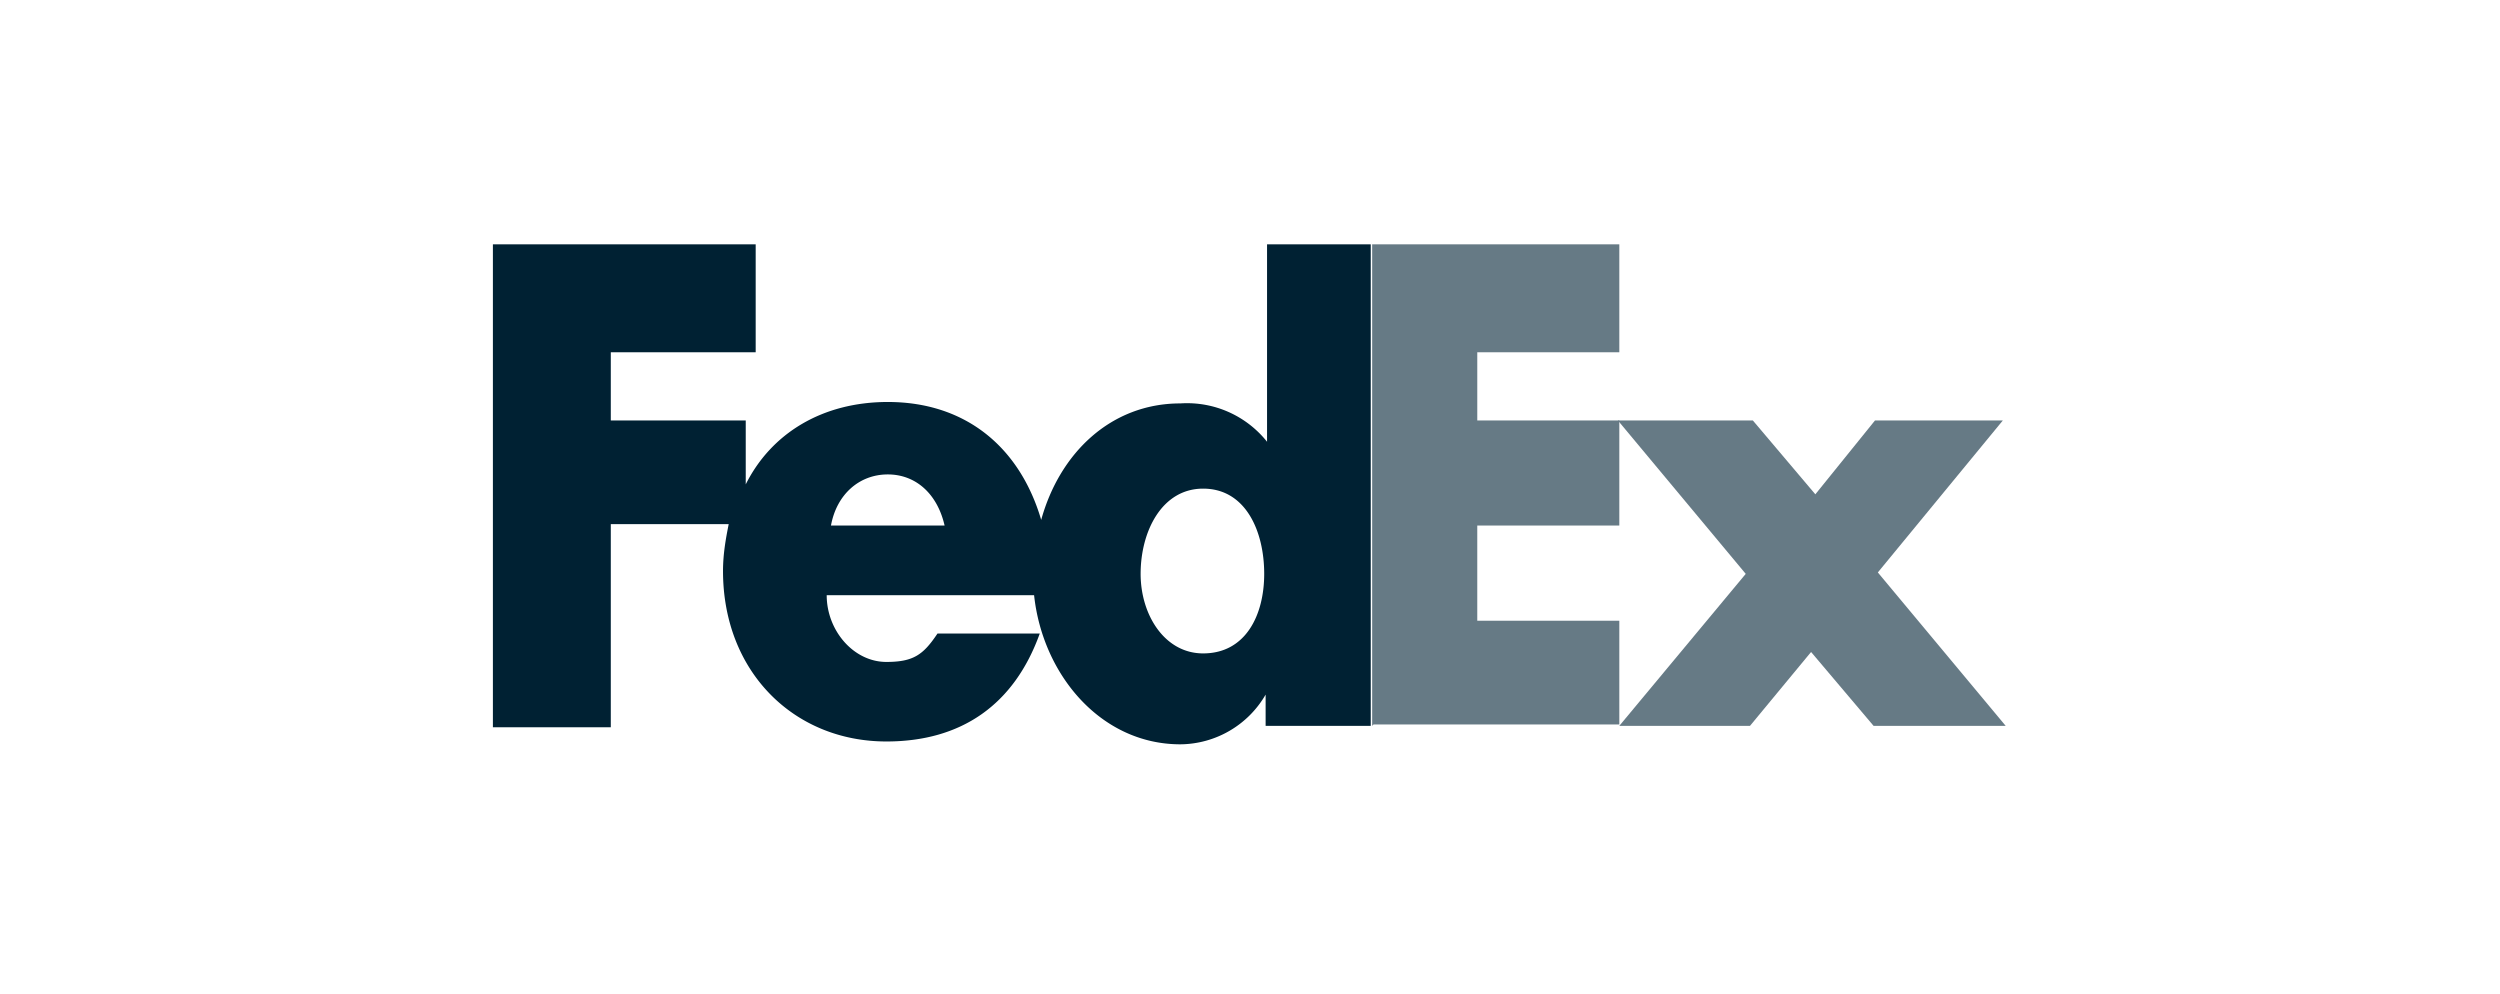<svg xmlns="http://www.w3.org/2000/svg" width="176" height="70" fill="none" viewBox="0 0 176 70"><g fill="#002133" opacity=".6"><path d="m131.9 51.1-4.4-5.2-4.3 5.2H114l8.9-10.7-9-10.8h9.5l4.4 5.2 4.2-5.2h9l-8.8 10.7 9 10.8H132Z"/><path d="M96.6 51.1V17.2H114v7.6H104v4.8h10V37h-10v6.7h10V51H96.7Z"/></g><path fill="#002133" d="M89.2 17.2v13.9a7.2 7.2 0 0 0-6.1-2.7c-4.9 0-8.5 3.5-9.8 8.2-1.5-5.1-5.3-8.3-10.8-8.3-4.6 0-8.2 2.2-10 5.8v-4.5H43v-4.8h10.2v-7.6H34.7v34H43V36.9h8.3c-.2 1-.4 2.1-.4 3.3 0 7.1 5 12 11.5 12 5.3 0 9-2.6 10.8-7.6H66c-1 1.5-1.7 2-3.6 2-2.3 0-4.2-2.2-4.2-4.7h14.6c.6 5.6 4.7 10.5 10.3 10.5a7 7 0 0 0 6-3.5v2.2h7.4V17.2h-7.4ZM58.5 37c.4-2.2 2-3.6 4-3.6s3.5 1.4 4 3.6h-8Zm26.2 9c-2.7 0-4.4-2.7-4.4-5.6 0-3 1.5-6 4.4-6 3 0 4.3 3 4.3 6 0 2.9-1.3 5.6-4.3 5.6Z"/></svg>
